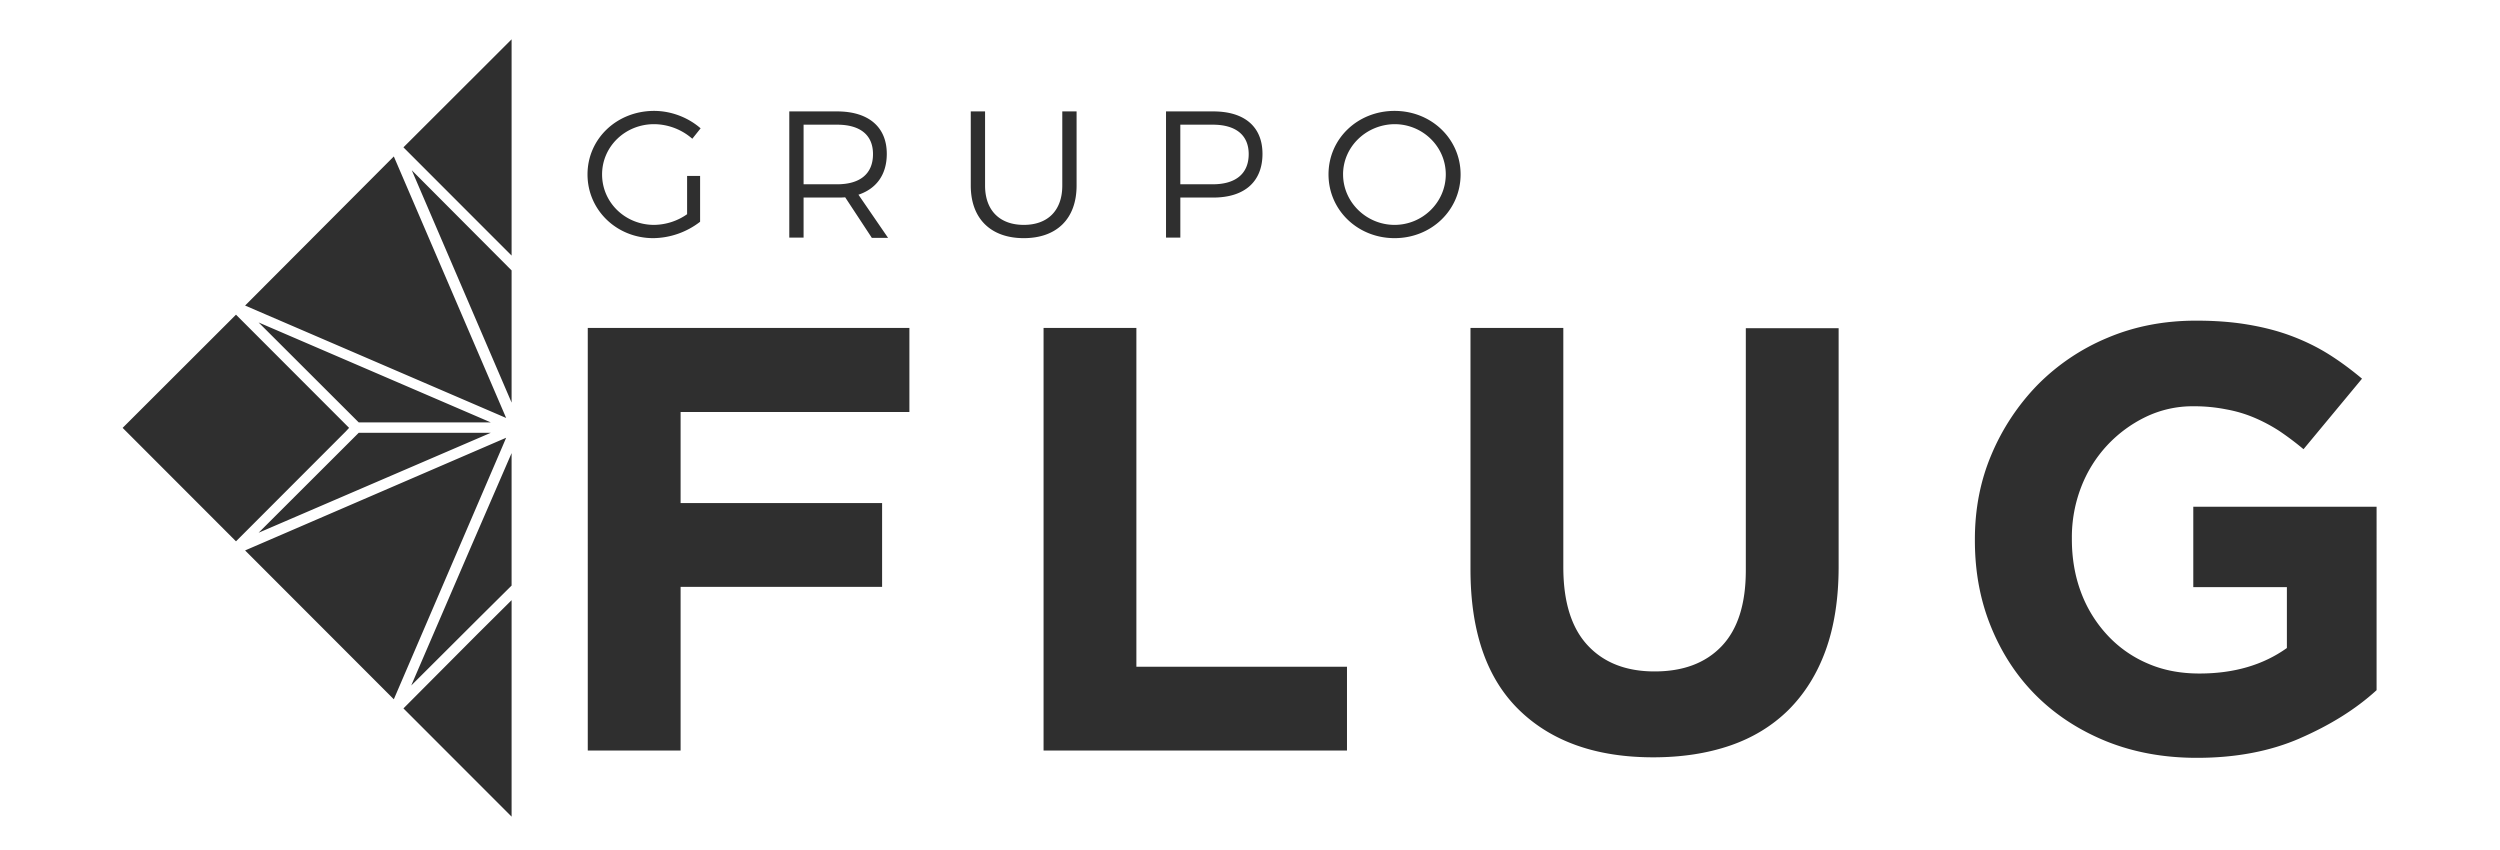 <svg xmlns="http://www.w3.org/2000/svg" width="150" height="51" fill="none"><path fill="#2F2F2F" d="M40.836 24.72v5.464h12.09v5.028h-12.09v9.821h-5.57V19.676h19.298v5.043H40.836Zm21.778 20.313V19.676h5.569v20.33h12.636v5.027H62.614Zm46.924-6.011c-.514 1.42-1.263 2.607-2.23 3.575-.968.953-2.138 1.671-3.51 2.14-1.373.468-2.902.702-4.602.702-3.401 0-6.084-.937-8.034-2.826-1.95-1.89-2.933-4.7-2.933-8.447v-14.49h5.57v14.35c0 2.076.483 3.637 1.45 4.683.967 1.047 2.309 1.577 4.025 1.577 1.716 0 3.057-.5 4.024-1.514.968-1.015 1.451-2.53 1.451-4.56v-14.52h5.569v14.302c0 1.936-.265 3.607-.78 5.028Zm28.455 5.278c-1.794.78-3.853 1.17-6.178 1.17-1.981 0-3.775-.328-5.413-.983-1.622-.656-3.026-1.562-4.196-2.717-1.17-1.156-2.075-2.53-2.73-4.122-.656-1.593-.983-3.326-.983-5.215v-.078c0-1.812.327-3.514.998-5.09a13.496 13.496 0 0 1 2.761-4.17 12.834 12.834 0 0 1 4.197-2.826c1.622-.687 3.385-1.03 5.319-1.03 1.139 0 2.169.078 3.089.234.936.156 1.794.375 2.59.671.795.297 1.544.656 2.246 1.093.702.438 1.373.937 2.028 1.484l-3.51 4.231a17.47 17.47 0 0 0-1.451-1.093 9.822 9.822 0 0 0-1.497-.796 7.866 7.866 0 0 0-1.685-.5 9.86 9.86 0 0 0-1.997-.187 6.469 6.469 0 0 0-2.839.64c-.874.422-1.654 1-2.309 1.702a7.778 7.778 0 0 0-1.56 2.498 8.338 8.338 0 0 0-.561 3.06v.079c0 1.155.187 2.232.561 3.216a7.725 7.725 0 0 0 1.591 2.56 7.059 7.059 0 0 0 2.418 1.687c.936.406 1.966.593 3.089.593 2.075 0 3.822-.515 5.242-1.53v-3.654h-5.616v-4.824h10.998V41.41c-1.264 1.155-2.808 2.108-4.602 2.888ZM41.242 10.557h.764v2.748a4.676 4.676 0 0 1-2.808.984c-2.2 0-3.947-1.686-3.947-3.825 0-2.14 1.763-3.81 3.994-3.81 1.045 0 2.059.406 2.792 1.046l-.499.625a3.522 3.522 0 0 0-2.293-.875c-1.732 0-3.12 1.343-3.12 3.014 0 1.686 1.388 3.029 3.12 3.029a3.52 3.52 0 0 0 1.981-.64v-2.296h.016Zm11.06 3.701-1.591-2.42c-.156.015-.312.015-.484.015h-2.012v2.405h-.858V6.685h2.87c1.888 0 2.98.937 2.98 2.545 0 1.25-.624 2.092-1.7 2.452l1.778 2.591h-.983v-.015Zm-2.075-3.201c1.373 0 2.153-.625 2.153-1.811 0-1.156-.78-1.765-2.153-1.765h-2.012v3.576h2.012Zm11.201 2.436c1.435 0 2.309-.859 2.309-2.358v-4.45h.858v4.45c0 1.983-1.186 3.154-3.167 3.154-1.981 0-3.182-1.17-3.182-3.154v-4.45h.858v4.45c0 1.5.889 2.358 2.324 2.358ZM75.749 9.23c0 1.67-1.077 2.623-2.949 2.623h-1.98v2.405h-.859V6.685h2.84c1.871 0 2.948.921 2.948 2.545Zm-.827.016c0-1.156-.796-1.765-2.153-1.765h-1.95v3.576h1.95c1.357 0 2.153-.625 2.153-1.811Zm12.714 1.218c0 2.139-1.747 3.825-3.962 3.825-2.216 0-3.963-1.686-3.963-3.825 0-2.14 1.747-3.81 3.963-3.81 2.215 0 3.962 1.686 3.962 3.81Zm-7.051 0c0 1.67 1.404 3.029 3.089 3.029 1.684 0 3.073-1.359 3.073-3.03 0-1.67-1.389-3.013-3.073-3.013-1.685.016-3.09 1.343-3.09 3.014Zm-65.068 21.5 13.931-5.996h-7.925l-6.006 5.996Zm14.852-5.699-15.663 6.761 8.923 8.931L30.15 26.78l.219-.515ZM23.63 9.386l-8.924 8.947 15.663 6.745-6.74-15.692Zm-2.684 16.286L14.16 18.88l-6.802 6.792 6.802 6.808 6.583-6.59.203-.218Zm3.26-16.832 6.49 6.495V2.36l-6.49 6.48Zm0 33.664 6.49 6.495V36.01l-2.044 2.03-4.446 4.465Zm.468-1.374 4.134-4.123 1.888-1.873v-7.948l-2.45 5.653-3.572 8.29Zm-9.157-21.782 6.006 5.996h7.925l-13.93-5.996Zm15.179 4.809v-7.932l-5.99-6.011 5.99 13.943Z"/></svg>